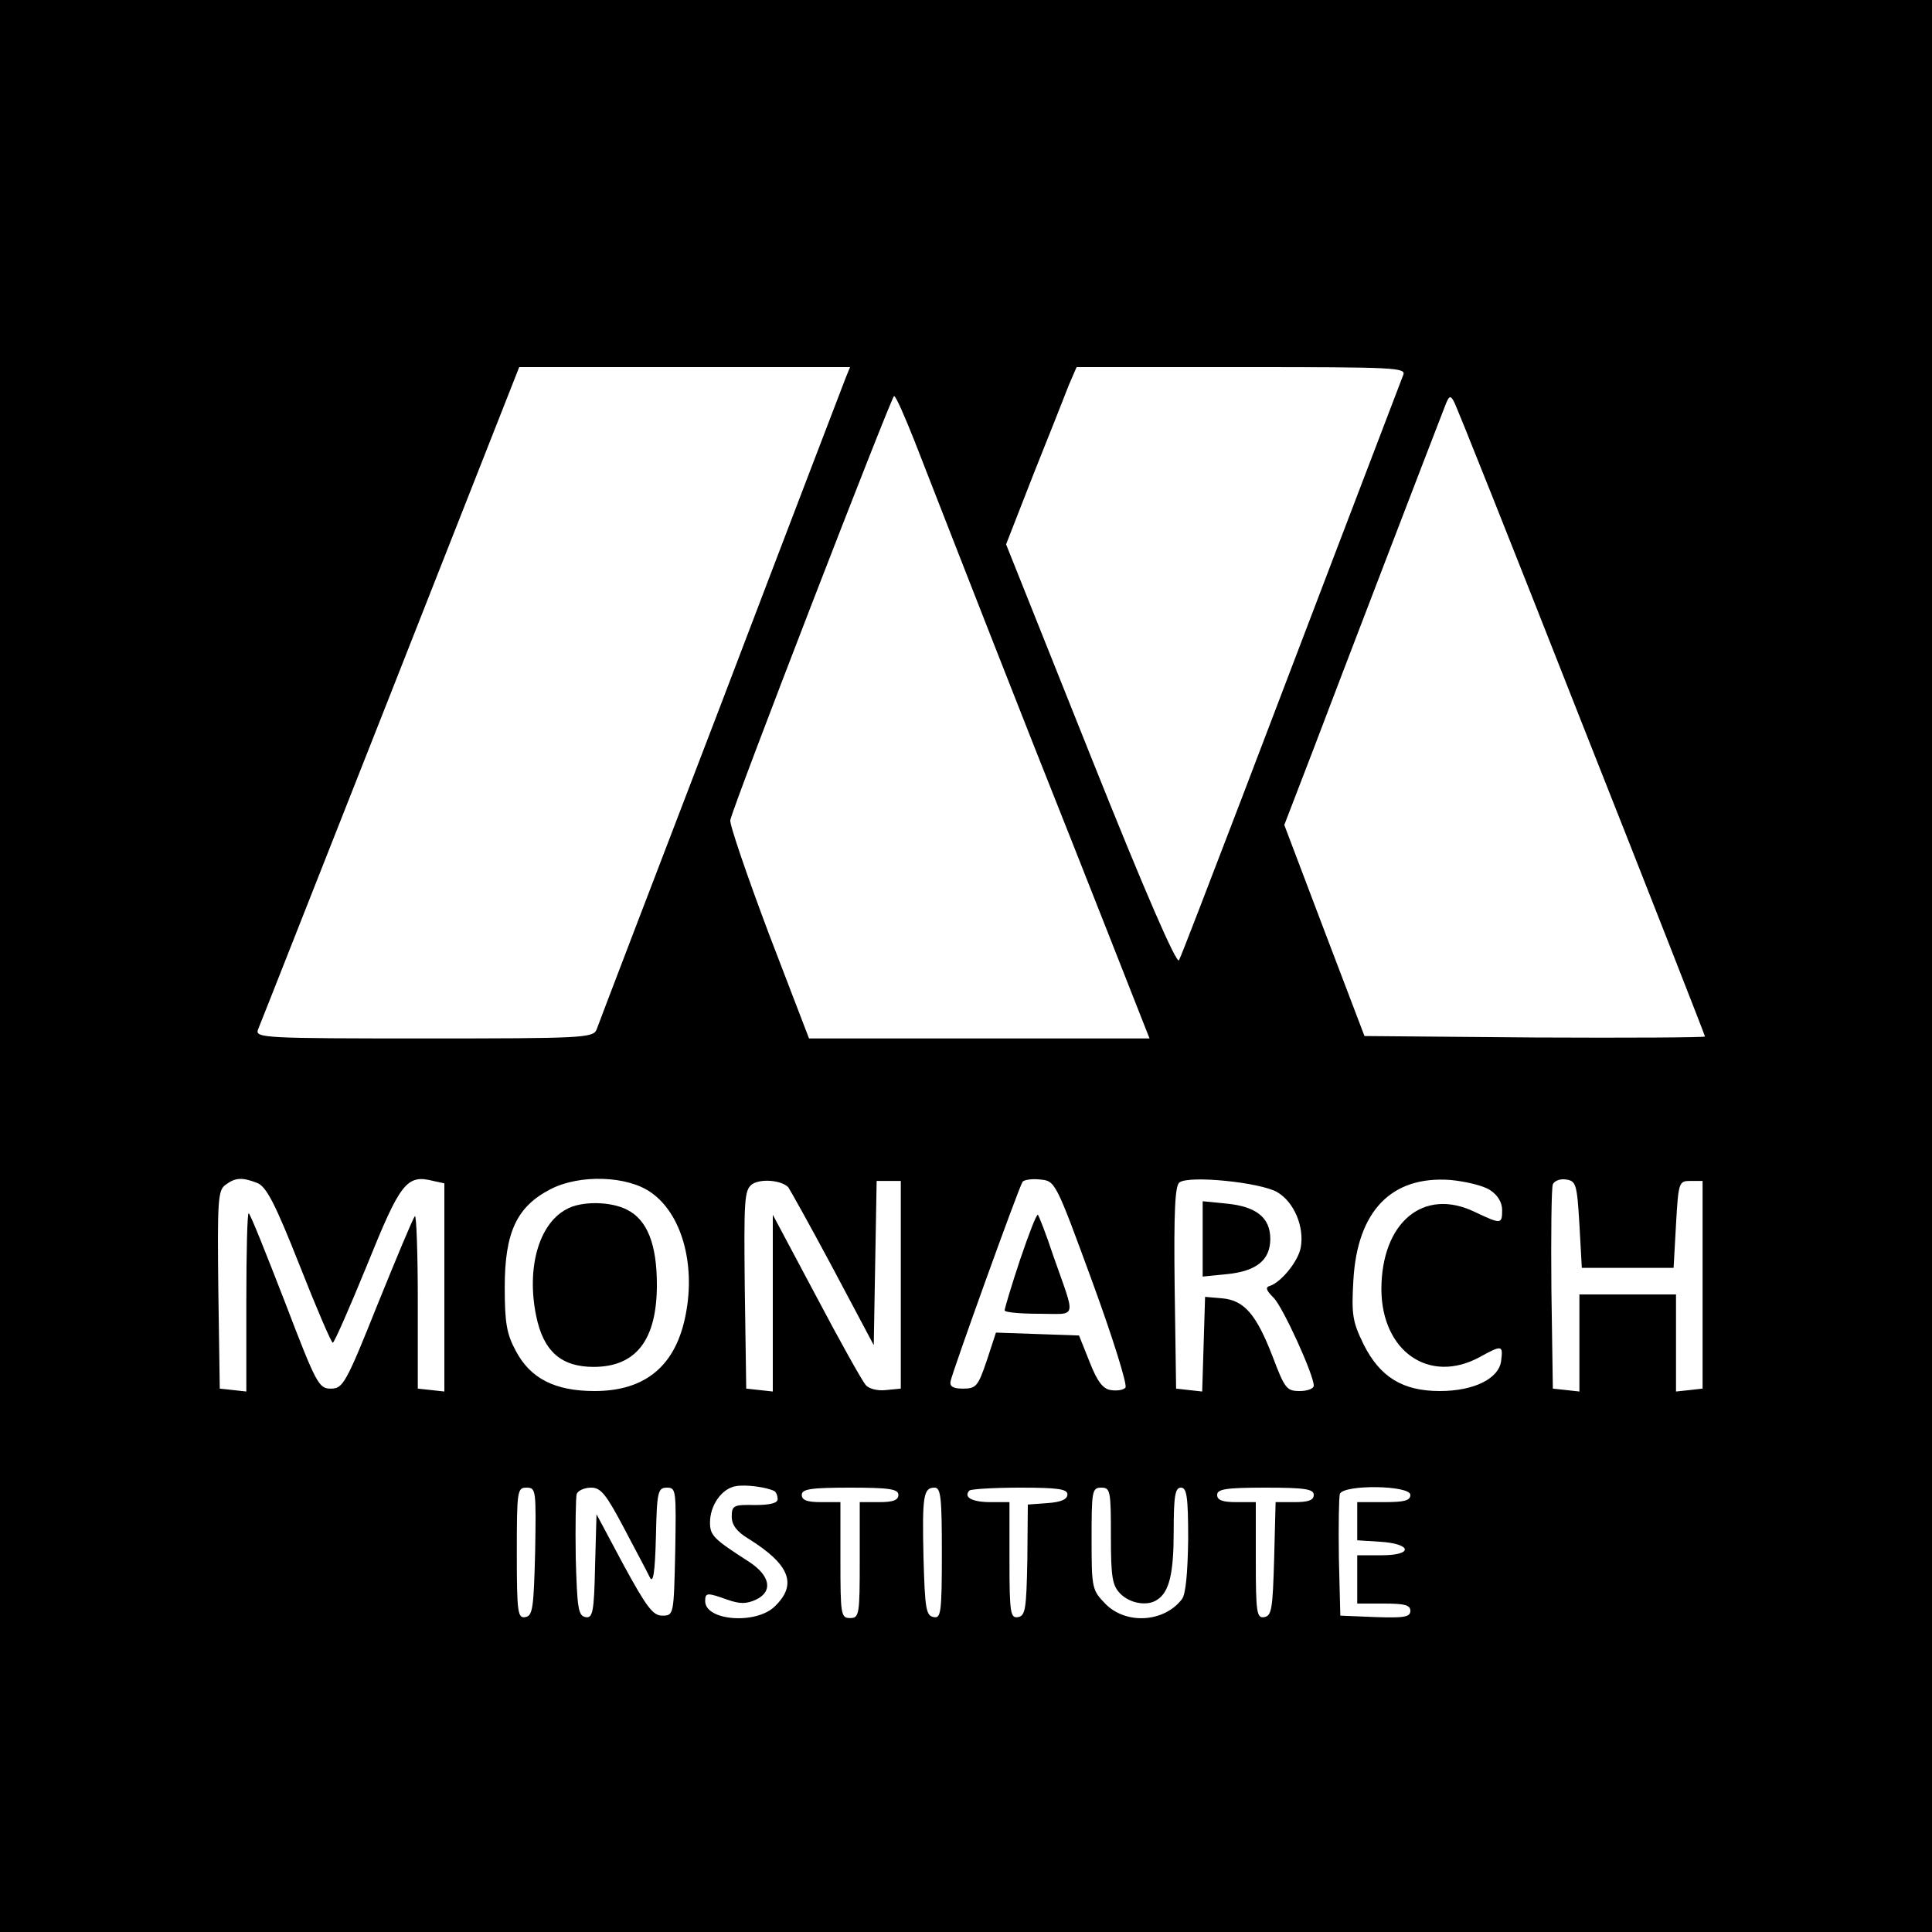 <?xml version="1.0" standalone="no"?>
<!DOCTYPE svg PUBLIC "-//W3C//DTD SVG 20010904//EN"
 "http://www.w3.org/TR/2001/REC-SVG-20010904/DTD/svg10.dtd">
<svg version="1.0" xmlns="http://www.w3.org/2000/svg"
 width="400pt" height="400pt" viewBox="0 0 400 400"
 preserveAspectRatio="xMidYMid meet">
<g transform="translate(0,400) scale(0.1,-0.1)"
fill="#000000" stroke="none">
<path d="M0 2000 l0 -2000 2000 0 2000 0 0 2000 0 2000 -2000 0 -2000 0 0
-2000z m1751 1218 c-5 -13 -122 -318 -259 -678 -138 -360 -254 -663 -257 -672
-7 -17 -33 -18 -357 -18 -329 0 -350 1 -344 18 4 9 127 322 274 694 l267 678
342 0 343 0 -9 -22z m1154 5 c-32 -83 -237 -621 -335 -878 -67 -175 -125 -326
-129 -333 -5 -9 -70 140 -183 423 l-175 438 57 146 c32 80 65 163 73 184 l16
37 342 0 c321 0 341 -1 334 -17z m-1012 -135 c20 -51 130 -334 246 -628 117
-294 218 -552 226 -572 l15 -38 -353 0 -352 0 -84 219 c-45 120 -81 225 -79
233 8 36 334 878 339 878 4 0 22 -42 42 -92z m1381 -582 c141 -356 256 -650
256 -652 0 -2 -159 -3 -352 -2 l-353 3 -83 218 -83 219 60 156 c53 140 248
648 273 712 8 21 11 22 18 9 5 -8 124 -307 264 -663z m-2742 -955 c19 -7 37
-41 88 -170 35 -89 66 -161 69 -161 3 0 35 73 71 161 69 171 82 188 137 174
l23 -5 0 -216 0 -215 -27 3 -28 3 0 182 c0 100 -3 179 -6 175 -4 -4 -38 -86
-77 -182 -66 -165 -72 -175 -97 -175 -25 0 -30 9 -95 179 -38 98 -71 181 -75
184 -3 3 -5 -79 -5 -182 l0 -187 -27 3 -28 3 -3 205 c-2 184 -1 206 15 217 20
15 34 16 65 4z m816 -20 c63 -44 92 -147 72 -251 -20 -107 -83 -160 -189 -160
-82 0 -133 26 -163 83 -19 35 -23 58 -23 132 0 114 25 167 95 203 60 31 159
28 208 -7z m284 11 c3 -4 45 -79 92 -167 l85 -160 3 170 3 170 25 0 25 0 0
-215 0 -215 -31 -3 c-18 -2 -36 3 -42 11 -7 8 -53 90 -102 183 l-90 169 0
-183 0 -183 -27 3 -28 3 -3 205 c-2 186 -1 206 15 218 17 12 60 9 75 -6z m630
-197 c42 -115 73 -214 68 -218 -4 -5 -18 -7 -30 -5 -16 2 -28 17 -44 58 l-22
55 -86 3 -86 3 -19 -58 c-18 -53 -22 -58 -49 -58 -20 0 -28 4 -26 15 3 18 141
401 149 413 2 4 19 7 36 5 32 -3 32 -3 109 -213z m382 187 c35 -20 57 -72 49
-115 -5 -28 -40 -71 -63 -79 -11 -3 -9 -9 7 -25 19 -19 83 -159 83 -182 0 -6
-13 -11 -29 -11 -27 0 -31 5 -56 71 -34 88 -59 117 -105 121 l-35 3 -3 -98 -3
-98 -27 3 -27 3 -3 209 c-2 161 1 212 10 218 21 15 167 0 202 -20z m441 4 c16
-10 25 -26 25 -41 0 -30 -2 -30 -57 -4 -106 51 -193 -22 -193 -161 1 -128 99
-196 203 -140 47 26 49 25 45 -7 -4 -37 -56 -63 -127 -63 -77 0 -124 29 -158
97 -23 47 -25 62 -21 132 8 144 79 217 201 208 32 -3 69 -12 82 -21z m185 -71
l5 -90 95 0 95 0 5 90 c5 88 6 90 30 90 l25 0 0 -215 0 -215 -27 -3 -28 -3 0
100 0 101 -100 0 -100 0 0 -101 0 -100 -27 3 -28 3 -3 205 c-1 112 0 211 3
218 3 7 15 12 27 10 21 -3 23 -9 28 -93z m-1667 -552 c4 -2 7 -10 7 -17 0 -8
-16 -12 -47 -12 -44 1 -48 -1 -48 -24 0 -17 10 -31 35 -46 85 -53 101 -94 55
-139 -38 -39 -145 -31 -145 10 0 18 4 18 46 3 26 -9 39 -9 59 0 36 17 30 50
-15 79 -73 47 -80 54 -80 81 0 35 24 70 53 75 21 4 64 -2 80 -10z m-495 -125
c-3 -117 -5 -133 -20 -136 -16 -3 -18 8 -18 132 0 130 1 136 20 136 20 0 20
-5 18 -132z m183 50 c24 -46 49 -92 54 -103 7 -15 11 6 13 83 2 94 4 102 23
102 19 0 19 -6 17 -132 -3 -132 -3 -133 -27 -133 -19 0 -32 17 -80 105 l-56
105 -3 -108 c-2 -96 -5 -108 -20 -105 -15 3 -17 19 -20 123 -1 65 0 125 2 132
3 7 16 13 30 13 20 0 31 -14 67 -82z m569 67 c0 -11 -11 -15 -40 -15 l-40 0 0
-120 c0 -113 -1 -120 -20 -120 -19 0 -20 7 -20 120 l0 120 -40 0 c-29 0 -40 4
-40 15 0 12 18 15 100 15 82 0 100 -3 100 -15z m90 -121 c0 -124 -2 -135 -17
-132 -16 3 -18 18 -21 123 -3 129 0 145 23 145 13 0 15 -21 15 -136z m260 122
c0 -10 -13 -16 -41 -18 l-41 -3 -1 -115 c-2 -101 -4 -115 -19 -118 -16 -3 -18
8 -18 117 l0 121 -39 0 c-38 0 -57 10 -44 24 3 3 51 6 105 6 79 0 98 -3 98
-14z m90 -86 c0 -87 3 -103 20 -120 20 -20 56 -26 76 -12 25 16 34 55 34 141
0 74 3 91 15 91 12 0 15 -18 15 -107 -1 -69 -5 -114 -13 -124 -37 -48 -115
-53 -158 -10 -28 29 -29 32 -29 135 0 99 1 106 20 106 19 0 20 -7 20 -100z
m420 85 c0 -11 -11 -15 -40 -15 l-39 0 -3 -117 c-3 -103 -5 -118 -20 -121 -16
-3 -18 8 -18 117 l0 121 -40 0 c-29 0 -40 4 -40 15 0 12 18 15 100 15 82 0
100 -3 100 -15z m200 0 c0 -12 -13 -15 -55 -15 l-55 0 0 -39 0 -40 47 -3 c66
-4 70 -28 4 -28 l-51 0 0 -50 0 -50 55 0 c43 0 55 -3 55 -15 0 -13 -13 -15
-72 -13 l-73 3 -3 119 c-1 66 0 126 2 133 8 20 146 18 146 -2z"/>
<path d="M1172 1496 c-57 -31 -82 -122 -62 -220 15 -74 52 -106 119 -106 88 0
131 56 131 170 0 84 -20 134 -61 155 -34 18 -96 19 -127 1z"/>
<path d="M2112 1392 c-18 -54 -32 -101 -32 -105 0 -4 32 -7 71 -7 81 0 77 -15
29 122 -14 43 -29 80 -31 83 -3 2 -19 -40 -37 -93z"/>
<path d="M2490 1435 l0 -78 50 5 c61 6 90 29 90 73 0 44 -29 67 -90 73 l-50 5
0 -78z"/>
</g>
</svg>
